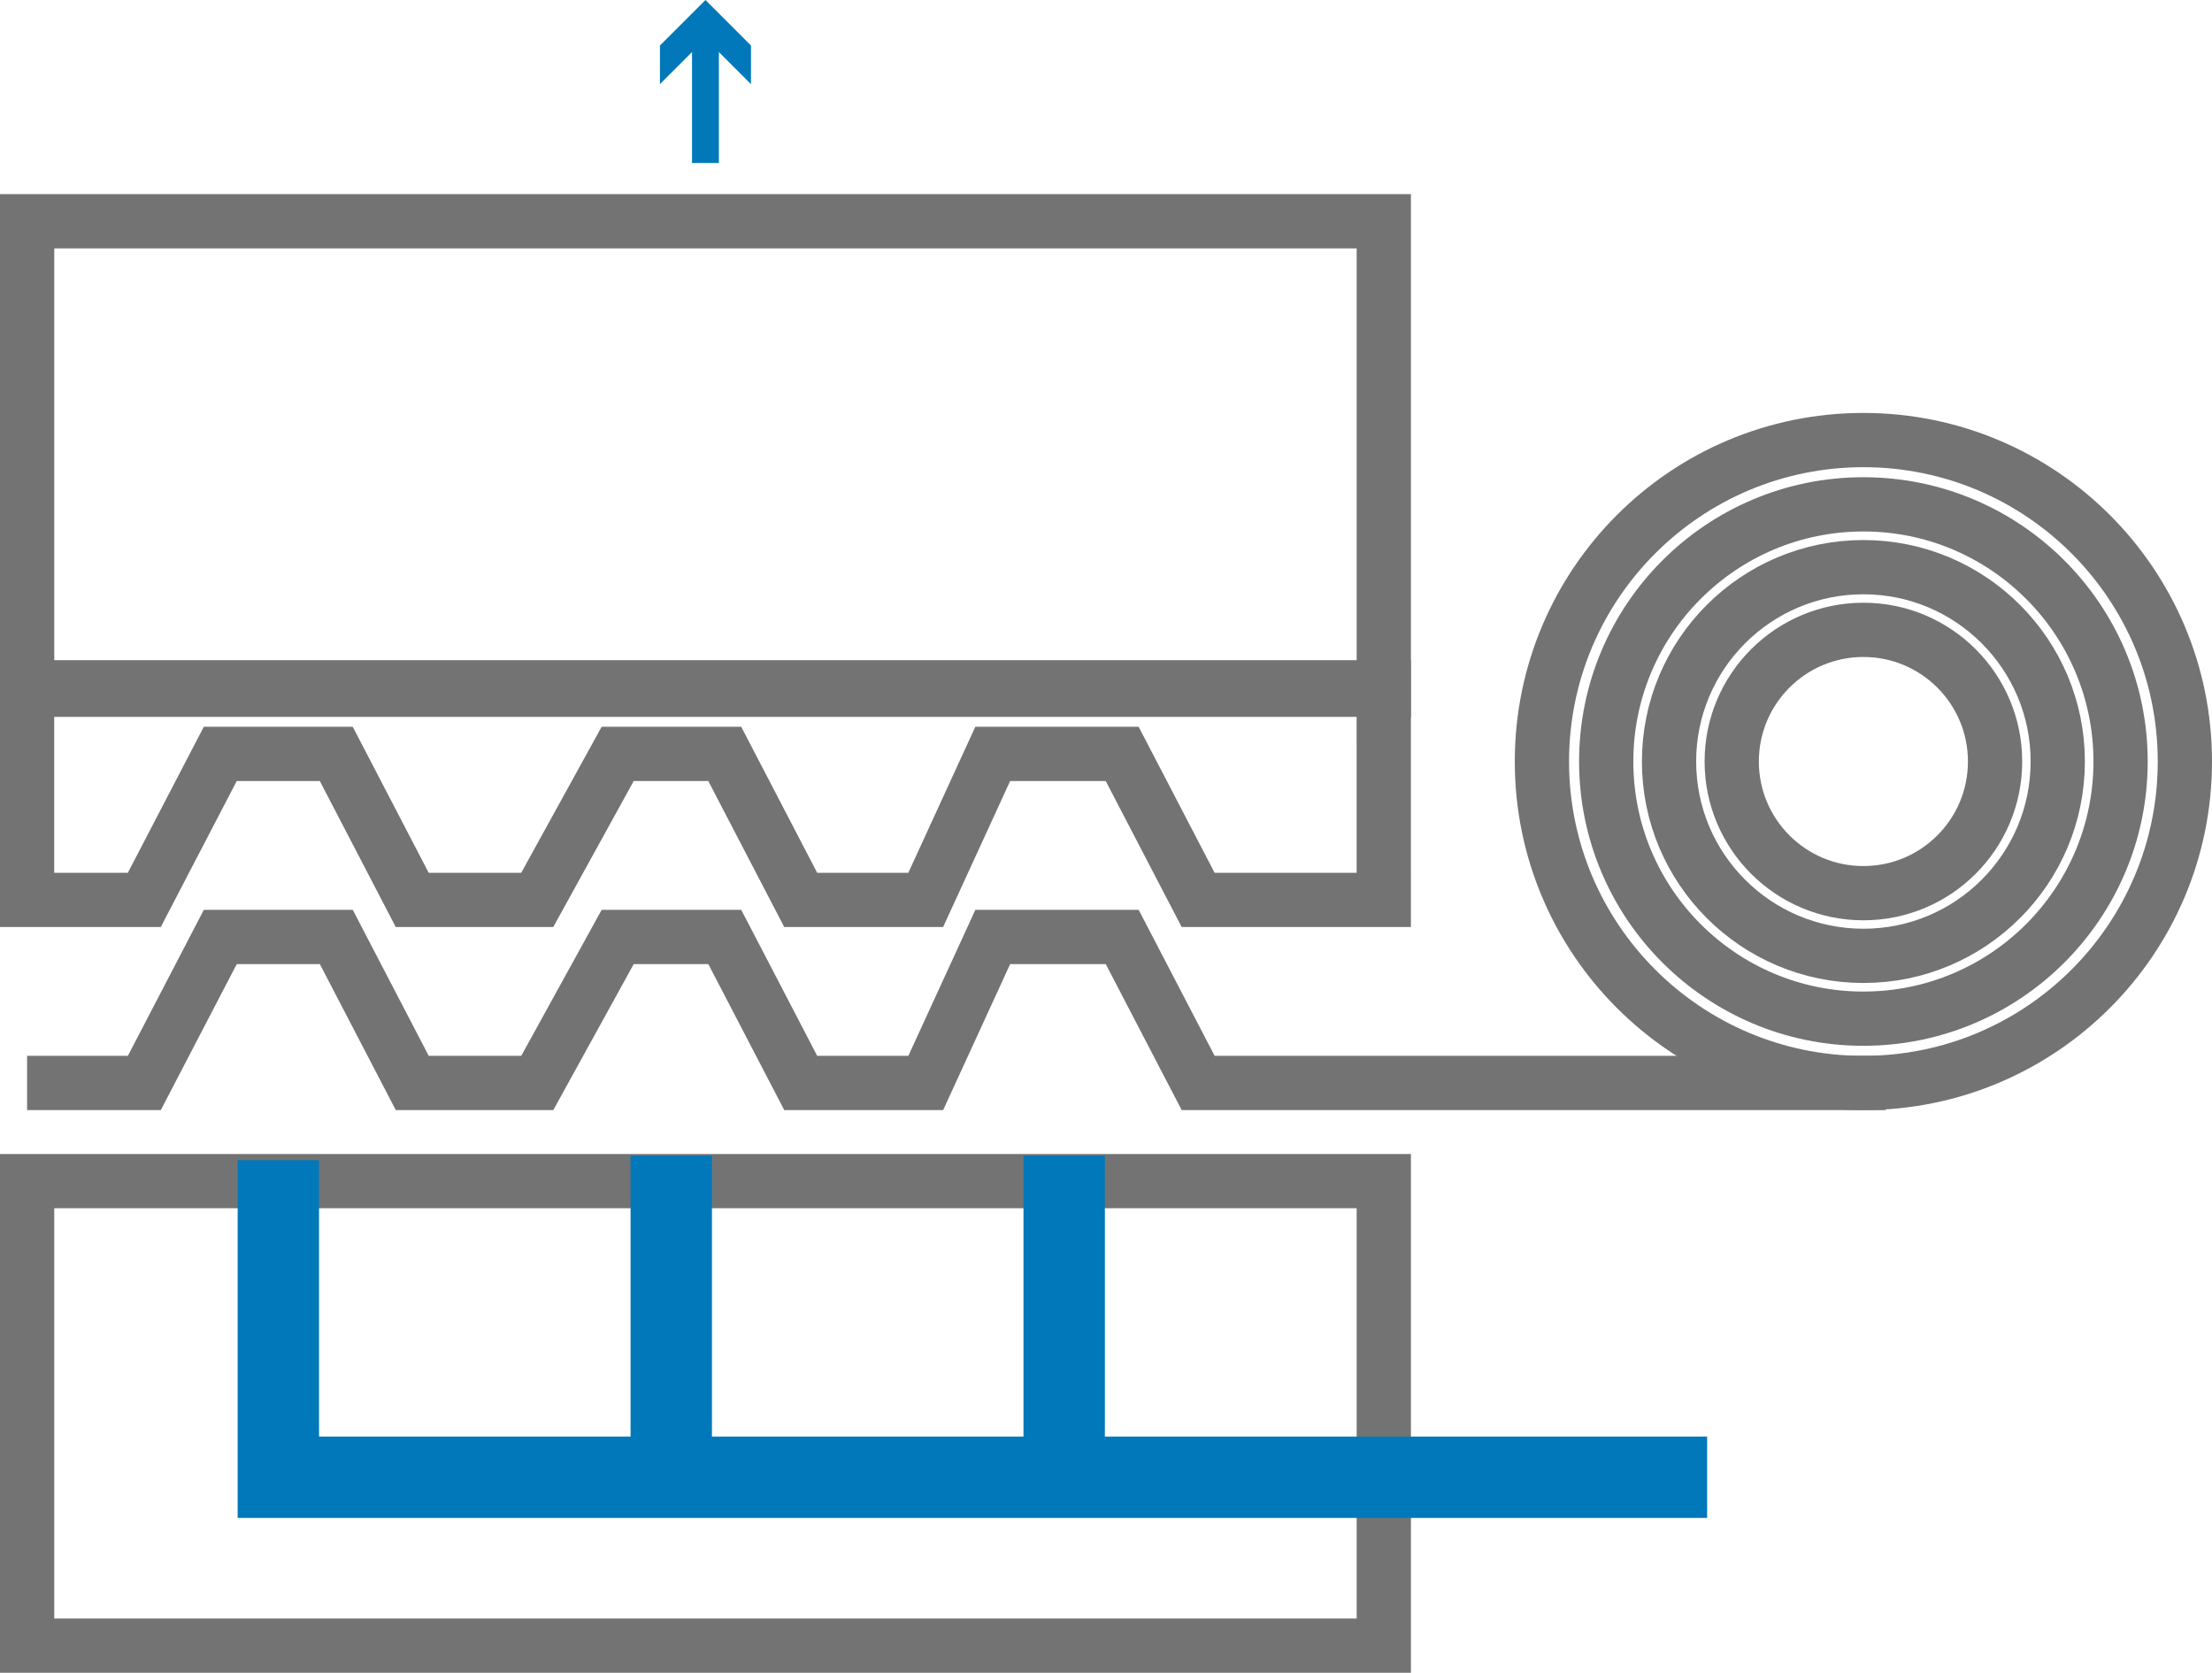 <svg xmlns="http://www.w3.org/2000/svg" width="81.543" height="61.671" viewBox="0 0 81.543 61.671">
  <g id="picto_maitrise_process" transform="translate(1)">
    <rect id="Rectangle_1402" data-name="Rectangle 1402" width="50.012" height="17.272" transform="translate(0 8.157)" fill="none" stroke="#747374" stroke-miterlimit="10" stroke-width="2"/>
    <rect id="Rectangle_1403" data-name="Rectangle 1403" width="50.012" height="17.126" transform="translate(0 43.545)" fill="none" stroke="#747374" stroke-miterlimit="10" stroke-width="2"/>
    <path id="Tracé_378" data-name="Tracé 378" d="M1065.657,179.317h-6.843l-2.8-5.383h-4.772l-2.47,5.383h-4.609l-2.8-5.383h-3.947l-2.965,5.383h-4.609l-2.8-5.383h-4.276l-2.8,5.383h-4.322v-7.839h50.012Z" transform="translate(-1015.646 -146.14)" fill="none" stroke="#747374" stroke-miterlimit="10" stroke-width="2"/>
    <path id="Tracé_379" data-name="Tracé 379" d="M1084.161,195.458h-25.346l-2.8-5.383h-4.772l-2.47,5.383h-4.609l-2.8-5.383h-3.947l-2.965,5.383h-4.609l-2.8-5.383h-4.276l-2.8,5.383h-4.322" transform="translate(-1015.646 -155.532)" fill="none" stroke="#747374" stroke-miterlimit="10" stroke-width="2"/>
    <g id="Groupe_2367" data-name="Groupe 2367" transform="translate(55.841 16.224)">
      <circle id="Ellipse_18" data-name="Ellipse 18" cx="11.851" cy="11.851" r="11.851" fill="none" stroke="#747374" stroke-miterlimit="10" stroke-width="2"/>
      <circle id="Ellipse_19" data-name="Ellipse 19" cx="4.854" cy="4.854" r="4.854" transform="translate(6.997 6.997)" fill="none" stroke="#747374" stroke-miterlimit="10" stroke-width="2"/>
      <circle id="Ellipse_20" data-name="Ellipse 20" cx="9.481" cy="9.481" r="9.481" transform="translate(2.37 2.37)" fill="none" stroke="#747374" stroke-miterlimit="10" stroke-width="2"/>
      <circle id="Ellipse_21" data-name="Ellipse 21" cx="7.165" cy="7.165" r="7.165" transform="translate(4.686 4.686)" fill="none" stroke="#747374" stroke-miterlimit="10" stroke-width="2"/>
    </g>
    <path id="Tracé_380" data-name="Tracé 380" d="M1034.356,206.7v11.689h52.67" transform="translate(-1025.095 -163.927)" fill="none" stroke="#0078b9" stroke-miterlimit="10" stroke-width="3"/>
    <line id="Ligne_54" data-name="Ligne 54" y2="11.689" transform="translate(23.745 42.606)" fill="none" stroke="#0078b9" stroke-miterlimit="10" stroke-width="3"/>
    <line id="Ligne_55" data-name="Ligne 55" y2="11.689" transform="translate(38.23 42.606)" fill="none" stroke="#0078b9" stroke-miterlimit="10" stroke-width="3"/>
    <g id="Groupe_2371" data-name="Groupe 2371" transform="translate(23.328 0)">
      <g id="Groupe_2368" data-name="Groupe 2368" transform="translate(1.183 1.131)">
        <rect id="Rectangle_1404" data-name="Rectangle 1404" width="0.99" height="4.878" fill="#0078b9"/>
      </g>
      <g id="Groupe_2370" data-name="Groupe 2370">
        <g id="Groupe_2369" data-name="Groupe 2369">
          <path id="Tracé_381" data-name="Tracé 381" d="M1062.776,123.388l1.678-1.679,1.678,1.679v-1.425l-1.678-1.678-1.678,1.678Z" transform="translate(-1062.776 -120.285)" fill="#0078b9"/>
        </g>
      </g>
    </g>
  </g>
</svg>
